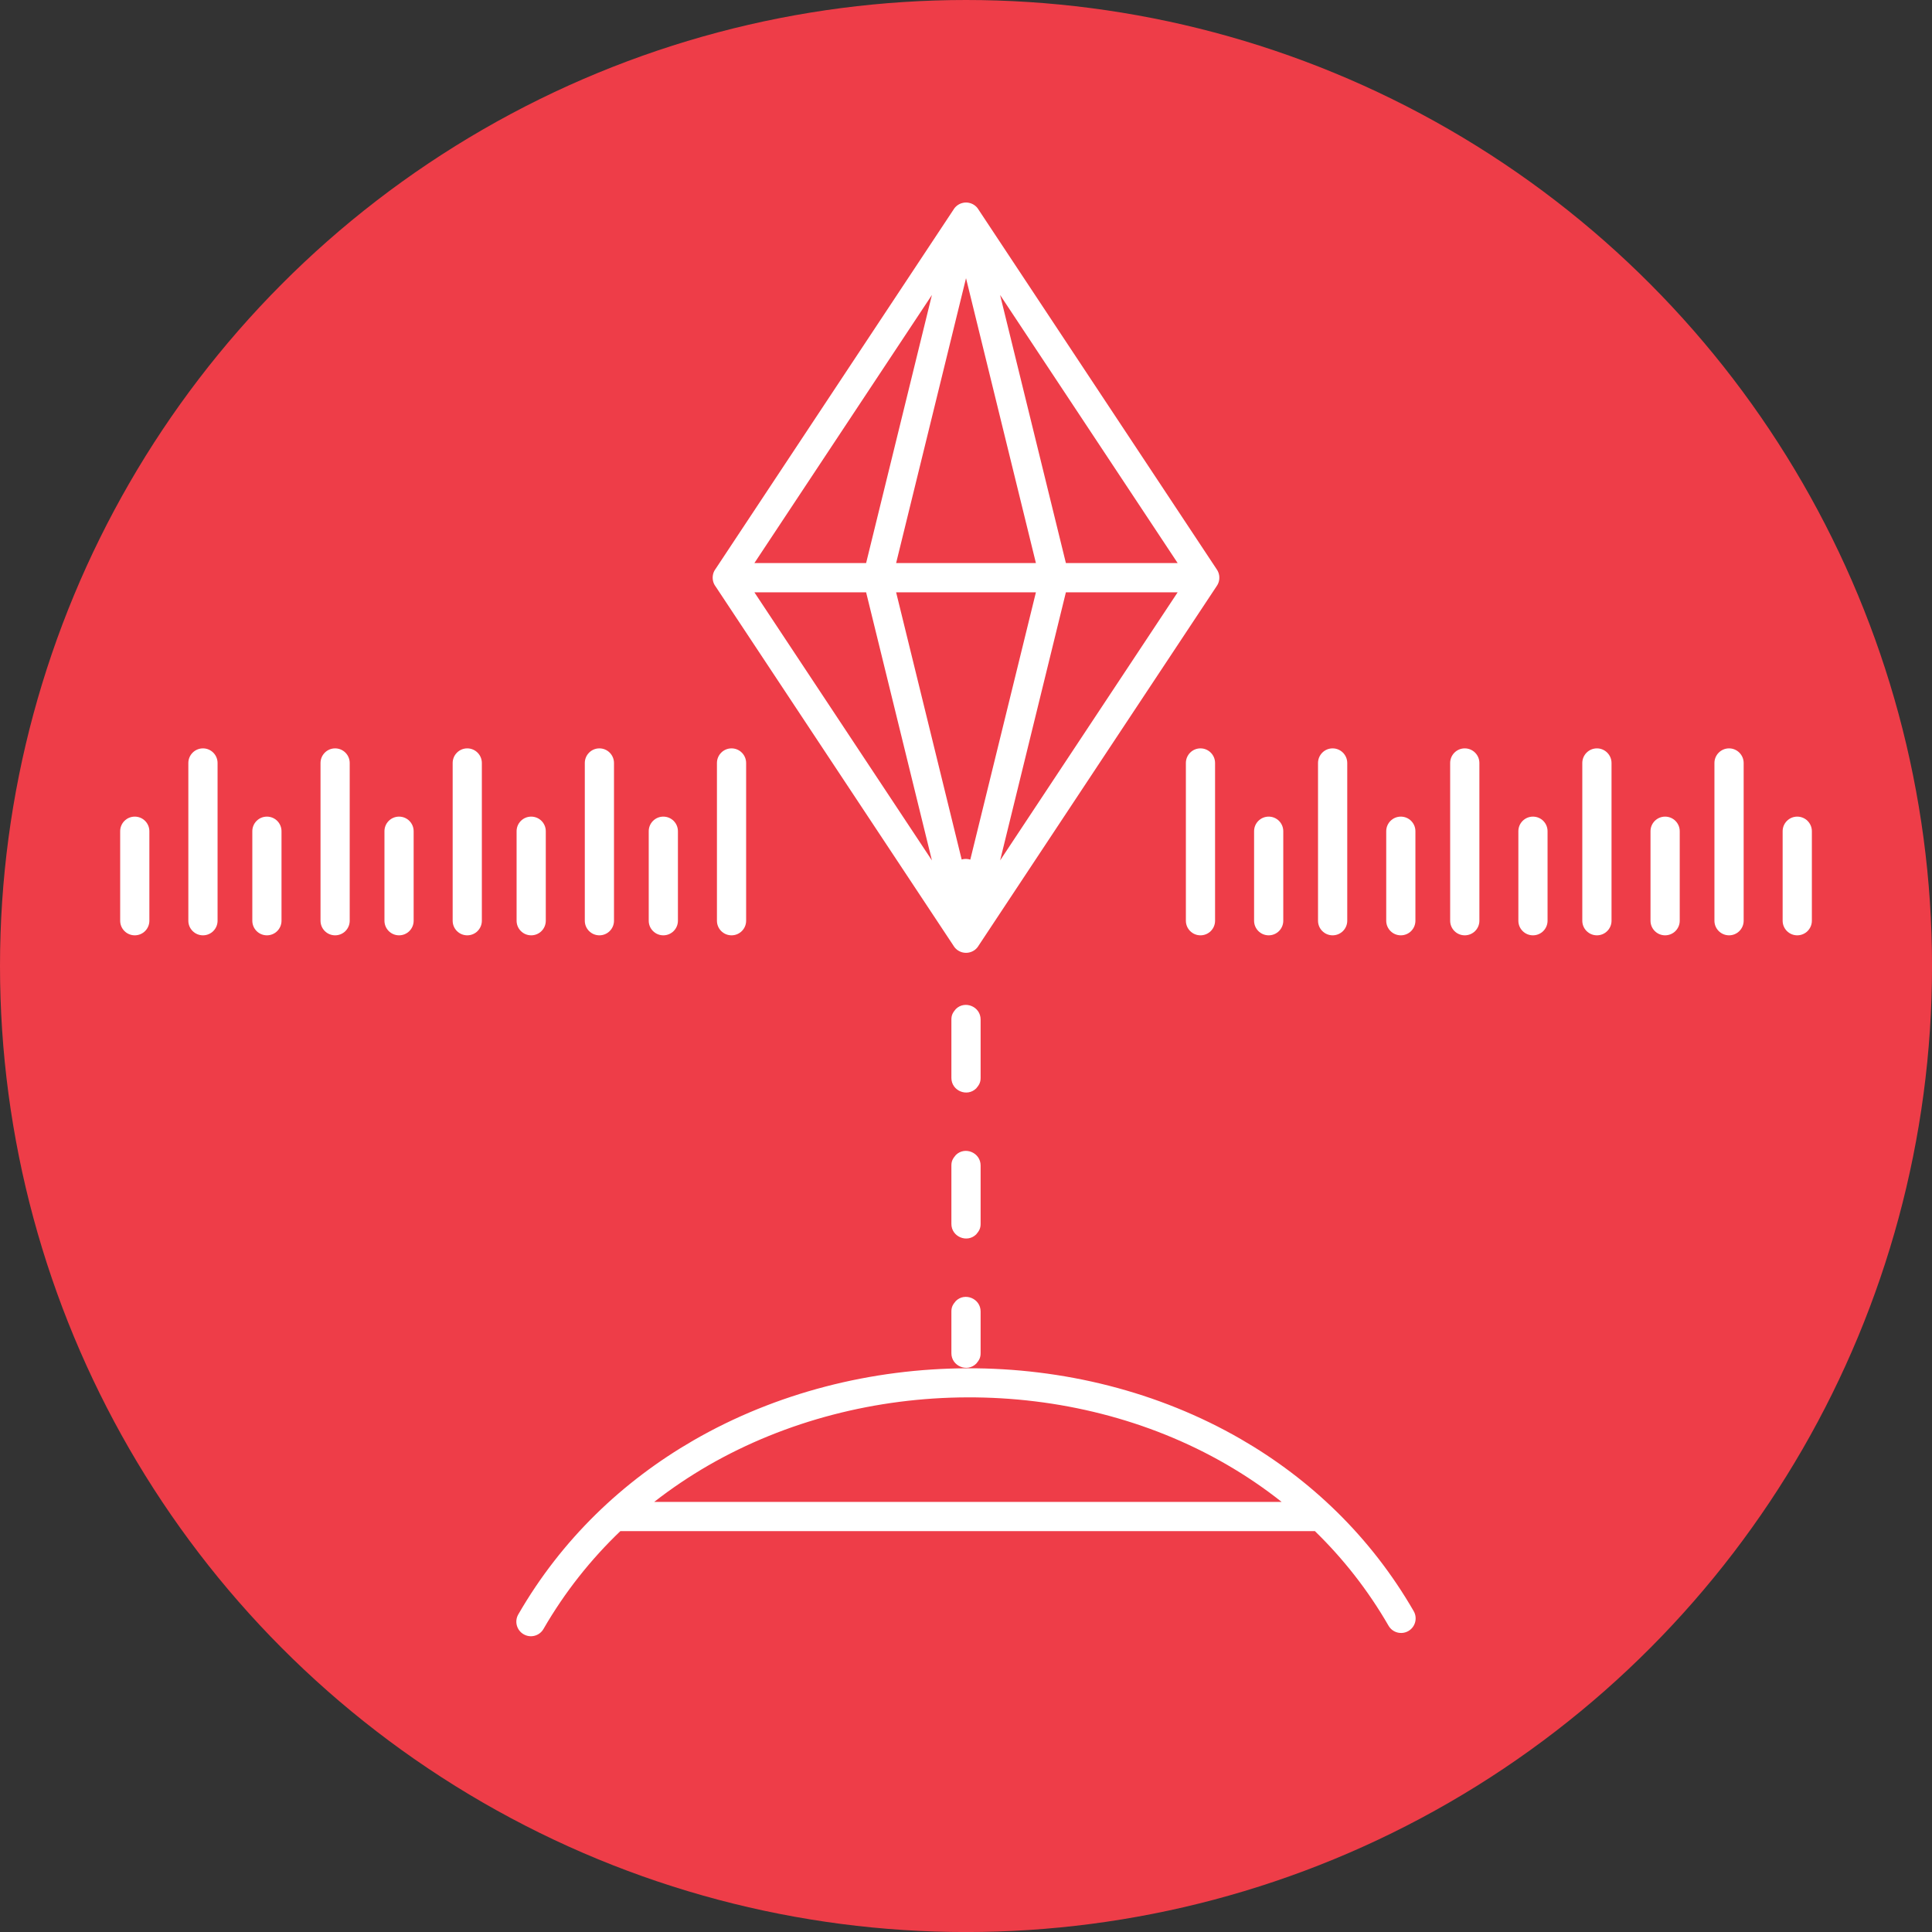<?xml version="1.0" encoding="UTF-8"?> <!-- Creator: CorelDRAW 2017 --> <svg xmlns="http://www.w3.org/2000/svg" xmlns:xlink="http://www.w3.org/1999/xlink" xml:space="preserve" width="48px" height="48px" style="shape-rendering:geometricPrecision; text-rendering:geometricPrecision; image-rendering:optimizeQuality; fill-rule:evenodd; clip-rule:evenodd" viewBox="0 0 51.495 51.495"><rect x="0" y="0" width="51.495" height="51.495" fill="#333333" stroke="none"/> <defs> <style type="text/css"> <![CDATA[ .fil0 {fill:#EE3D48} .fil1 {fill:white;fill-rule:nonzero} ]]> </style> </defs> <g id="Слой_x0020_1">  <circle class="fil0" cx="25.748" cy="25.748" r="25.748"></circle> <path class="fil1" d="M37.681 42.944c0.106,0.186 0.042,0.423 -0.143,0.529 -0.186,0.107 -0.423,0.043 -0.529,-0.143 -0.55,-0.952 -1.213,-1.792 -1.963,-2.521l-0.03 0.001 -18.481 0c-0.786,0.752 -1.479,1.621 -2.049,2.608 -0.107,0.186 -0.345,0.249 -0.53,0.141 -0.185,-0.107 -0.249,-0.345 -0.141,-0.53 1.155,-2.002 2.785,-3.55 4.669,-4.638 2.201,-1.27 4.75,-1.913 7.297,-1.921 2.545,-0.009 5.093,0.618 7.291,1.887 1.854,1.07 3.461,2.598 4.609,4.587zm-29.138 -22.607c0,-0.215 0.174,-0.39 0.389,-0.39 0.215,0 0.389,0.175 0.389,0.39l0 4.204c0,0.215 -0.174,0.389 -0.389,0.389 -0.215,0 -0.389,-0.174 -0.389,-0.389l0 -4.204zm-3.523 0c0,-0.215 0.175,-0.39 0.39,-0.39 0.215,0 0.389,0.175 0.389,0.39l0 4.204c0,0.215 -0.174,0.389 -0.389,0.389 -0.215,0 -0.39,-0.174 -0.39,-0.389l0 -4.204zm14.089 0c0,-0.215 0.174,-0.39 0.389,-0.39 0.215,0 0.389,0.175 0.389,0.39l0 4.204c0,0.215 -0.174,0.389 -0.389,0.389 -0.215,0 -0.389,-0.174 -0.389,-0.389l0 -4.204zm-15.906 1.818c0,-0.215 0.174,-0.389 0.389,-0.389 0.215,0 0.389,0.174 0.389,0.389l0 2.386c0,0.215 -0.174,0.389 -0.389,0.389 -0.215,0 -0.389,-0.174 -0.389,-0.389l0 -2.386zm14.088 0c0,-0.215 0.174,-0.389 0.389,-0.389 0.215,0 0.389,0.174 0.389,0.389l0 2.386c0,0.215 -0.174,0.389 -0.389,0.389 -0.215,0 -0.389,-0.174 -0.389,-0.389l0 -2.386zm28.405 -1.818c0,-0.215 0.175,-0.39 0.39,-0.39 0.214,0 0.389,0.175 0.389,0.39l0 4.204c0,0.215 -0.175,0.389 -0.389,0.389 -0.215,0 -0.39,-0.174 -0.39,-0.389l0 -4.204zm-14.088 0c0,-0.215 0.174,-0.39 0.389,-0.39 0.215,0 0.389,0.175 0.389,0.39l0 4.204c0,0.215 -0.174,0.389 -0.389,0.389 -0.215,0 -0.389,-0.174 -0.389,-0.389l0 -4.204zm15.906 1.818c0,-0.215 0.175,-0.389 0.389,-0.389 0.215,0 0.39,0.174 0.39,0.389l0 2.386c0,0.215 -0.175,0.389 -0.39,0.389 -0.214,0 -0.389,-0.174 -0.389,-0.389l0 -2.386zm-14.088 0c0,-0.215 0.174,-0.389 0.389,-0.389 0.215,0 0.389,0.174 0.389,0.389l0 2.386c0,0.215 -0.174,0.389 -0.389,0.389 -0.215,0 -0.389,-0.174 -0.389,-0.389l0 -2.386zm3.522 0c0,-0.215 0.174,-0.389 0.389,-0.389 0.215,0 0.389,0.174 0.389,0.389l0 2.386c0,0.215 -0.174,0.389 -0.389,0.389 -0.215,0 -0.389,-0.174 -0.389,-0.389l0 -2.386zm3.522 0c0,-0.215 0.174,-0.389 0.389,-0.389 0.215,0 0.389,0.174 0.389,0.389l0 2.386c0,0.215 -0.174,0.389 -0.389,0.389 -0.215,0 -0.389,-0.174 -0.389,-0.389l0 -2.386zm3.522 0c0,-0.215 0.175,-0.389 0.389,-0.389 0.215,0 0.39,0.174 0.39,0.389l0 2.386c0,0.215 -0.175,0.389 -0.39,0.389 -0.214,0 -0.389,-0.174 -0.389,-0.389l0 -2.386zm-8.862 -1.818c0,-0.215 0.174,-0.39 0.389,-0.39 0.215,0 0.39,0.175 0.39,0.39l0 4.204c0,0.215 -0.175,0.389 -0.39,0.389 -0.215,0 -0.389,-0.174 -0.389,-0.389l0 -4.204zm3.522 0c0,-0.215 0.174,-0.39 0.389,-0.39 0.215,0 0.39,0.175 0.39,0.39l0 4.204c0,0.215 -0.175,0.389 -0.39,0.389 -0.215,0 -0.389,-0.174 -0.389,-0.389l0 -4.204zm3.522 0c0,-0.215 0.175,-0.39 0.39,-0.39 0.214,0 0.389,0.175 0.389,0.39l0 4.204c0,0.215 -0.175,0.389 -0.389,0.389 -0.215,0 -0.39,-0.174 -0.39,-0.389l0 -4.204zm-28.405 1.818c0,-0.215 0.174,-0.389 0.389,-0.389 0.215,0 0.389,0.174 0.389,0.389l0 2.386c0,0.215 -0.174,0.389 -0.389,0.389 -0.215,0 -0.389,-0.174 -0.389,-0.389l0 -2.386zm-3.522 0c0,-0.215 0.174,-0.389 0.389,-0.389 0.215,0 0.389,0.174 0.389,0.389l0 2.386c0,0.215 -0.174,0.389 -0.389,0.389 -0.215,0 -0.389,-0.174 -0.389,-0.389l0 -2.386zm-3.522 0c0,-0.215 0.174,-0.389 0.389,-0.389 0.215,0 0.389,0.174 0.389,0.389l0 2.386c0,0.215 -0.174,0.389 -0.389,0.389 -0.215,0 -0.389,-0.174 -0.389,-0.389l0 -2.386zm8.862 -1.818c0,-0.215 0.174,-0.39 0.389,-0.39 0.215,0 0.389,0.175 0.389,0.39l0 4.204c0,0.215 -0.174,0.389 -0.389,0.389 -0.215,0 -0.389,-0.174 -0.389,-0.389l0 -4.204zm-3.522 0c0,-0.215 0.174,-0.39 0.389,-0.39 0.215,0 0.389,0.175 0.389,0.39l0 4.204c0,0.215 -0.174,0.389 -0.389,0.389 -0.215,0 -0.389,-0.174 -0.389,-0.389l0 -4.204zm14.592 2.596l4.732 -7.146 -2.979 0 -1.106 4.509 -0.647 2.637zm-3.572 -7.146l-2.978 0 4.732 7.146 -1.754 -7.146zm6.168 4.63l-3.174 4.794 -0.002 0.004 -0.002 0.002 -0.001 0.002 -0.002 0.004 -0.001 0.001 -0.003 0.004 0 0 -0.002 0.004 -0.002 0.001 -0.002 0.003 -0.002 0.003 -0.001 0.001 -0.003 0.004 -0.003 0.004 -0.001 0.001 -0.002 0.003 -0.002 0.003 -0.001 0.001 -0.003 0.003 0 0.001 -0.004 0.004 0 0.001 -0.003 0.003 -0.002 0.002 -0.001 0.001 -0.003 0.003 -0.001 0.001 -0.003 0.004 -0.001 0 -0.003 0.003 -0.001 0.002 -0.003 0.002 -0.002 0.003 -0.001 0.001 -0.004 0.003 0 0 -0.004 0.004 -0.001 0 -0.003 0.003 -0.004 0.004 -0.003 0.002 -0.001 0.001 -0.004 0.003 0 0.001 -0.004 0.003 -0.001 0.001 -0.003 0.002 -0.002 0.002 -0.003 0.001 -0.003 0.003 -0.001 0 -0.004 0.003 0 0.001 -0.004 0.002 -0.013 0.009 0 0 -0.006 0.003 -0.003 0.002 -0.003 0.002 -0.006 0.003 -0.008 0.005 -0.003 0.001 -0.006 0.003 -0.001 0 -0.006 0.003 -0.002 0.001 -0.009 0.004 -0.001 0.001 -0.006 0.003 -0.002 0 -0.005 0.002 -0.004 0.002 -0.003 0 -0.006 0.003 0 0 -0.007 0.002 -0.002 0.001 -0.004 0.001 -0.005 0.001 -0.002 0.001 -0.007 0.002 0 0 -0.007 0.002 -0.002 0 -0.008 0.002 -0.002 0 -0.007 0.002 -0.002 0 -0.008 0.002 -0.001 0 -0.009 0.001 -0.001 0 -0.008 0.001 -0.001 0.001 -0.009 0.001 -0.01 0 0 0 -0.009 0.001 -0.001 0 -0.008 0 -0.001 0 -0.009 0 -0.001 0 -0.008 0 -0.001 0 -0.008 -0.001 -0.002 0 -0.008 0 -0.001 0 -0.008 -0.001 -0.002 0 -0.007 -0.001 -0.002 -0.001 -0.007 -0.001 -0.003 0 -0.007 -0.001 -0.002 -0.001 -0.007 -0.001 -0.002 -0.001 -0.007 -0.001 -0.009 -0.002 -0.003 -0.001 -0.006 -0.001 -0.003 -0.001 -0.006 -0.002 -0.003 -0.001 -0.006 -0.002 -0.003 -0.001 -0.006 -0.002 -0.002 -0.001 -0.006 -0.002 -0.003 -0.002 -0.006 -0.002 -0.003 -0.001 -0.006 -0.002 -0.002 -0.002 -0.006 -0.002 -0.003 -0.002 -0.005 -0.002 -0.003 -0.002 -0.006 -0.003 -0.002 -0.001 -0.006 -0.003 -0.002 -0.002 -0.006 -0.003 -0.002 -0.001 -0.006 -0.004 -0.002 -0.001 -0.006 -0.004 -0.002 -0.001 -0.006 -0.004 -0.002 -0.002 -0.007 -0.005 -0.006 -0.004 -0.002 -0.002 -0.006 -0.004 -0.001 -0.002 -0.006 -0.005 -0.001 -0.001 -0.006 -0.005 -0.001 -0.001 -0.006 -0.005 -0.001 -0.001 -0.006 -0.006 -0.001 -0.001 -0.006 -0.006 0 0 -0.007 -0.007 0 0 -0.006 -0.007 0 -0.001 -0.006 -0.007 0 0 -0.006 -0.007 -0.001 -0.001 -0.005 -0.006 -0.001 -0.002 -0.004 -0.006 -0.001 -0.002 -0.005 -0.006 -0.001 -0.002 -0.004 -0.006 -0.005 -0.008 -6.338 -9.571 -0.001 -0.002 -0.002 -0.003 -0.007 -0.01 -0.001 0 -0.002 -0.003 -0.002 -0.003 -0.001 -0.002 -0.001 -0.001 -0.002 -0.004 -0.002 -0.003 0 0 -0.002 -0.003 -0.002 -0.004 -0.001 -0.001 -0.002 -0.002 -0.001 -0.003 -0.002 -0.003 -0.001 -0.001 -0.001 -0.003 -0.002 -0.004 -0.001 0 -0.001 -0.003 -0.002 -0.004 -0.001 -0.001 -0.001 -0.002 -0.002 -0.004 -0.001 -0.003 -0.002 -0.004 -0.002 -0.003 0 -0.002 -0.001 -0.002 -0.002 -0.003 -0.001 -0.003 0 -0.001 -0.002 -0.004 -0.002 -0.003 0 -0.001 -0.001 -0.003 -0.001 -0.004 -0.001 -0.002 -0.001 -0.001 -0.001 -0.004 -0.001 -0.004 0 0 -0.001 -0.004 -0.002 -0.004 0 -0.001 -0.001 -0.002 -0.001 -0.004 -0.001 -0.003 0 -0.001 -0.001 -0.004 -0.002 -0.004 0 0 0 -0.004 -0.001 -0.004 -0.001 -0.002 0 -0.002 -0.001 -0.004 -0.001 -0.003 0 -0.001 -0.001 -0.004 0 -0.004 -0.001 -0.001 0 -0.003 -0.001 -0.004 0 -0.002 0 -0.002 -0.001 -0.004 -0.001 -0.004 0 -0.004 -0.001 -0.004 0 -0.002 0 -0.002 0 -0.004 -0.001 -0.004 0 0 0 -0.004 0 -0.005 0 -0.001 0 -0.003 0 -0.004 -0.001 -0.002 0 -0.002 0 -0.004 0 -0.005 0 -0.004 0 -0.004 0 -0.002 0.001 -0.002 0 -0.004 0 -0.004 0 0 0 -0.005 0 -0.004 0 -0.001 0.001 -0.003 0 -0.004 0 -0.002 0 -0.002 0.001 -0.004 0 -0.004 0.001 -0.004 0.001 -0.005 0 -0.001 0 -0.002 0.001 -0.004 0 -0.004 0.001 0 0 -0.004 0.001 -0.004 0 -0.001 0.001 -0.003 0.001 -0.004 0 -0.003 0.001 -0.001 0.001 -0.004 0 -0.004 0 0 0.002 -0.004 0.001 -0.004 0 -0.001 0.001 -0.003 0.001 -0.004 0.001 -0.002 0 -0.001 0.002 -0.004 0.001 -0.004 0 0 0.001 -0.004 0.001 -0.004 0.001 -0.002 0.001 -0.001 0.001 -0.004 0.001 -0.003 0 -0.001 0.002 -0.003 0.002 -0.004 0 -0.001 0.001 -0.003 0.002 -0.003 0.001 -0.003 0 -0.001 0.002 -0.003 0.002 -0.004 0.001 -0.004 0.002 -0.003 0.001 -0.002 0.001 -0.002 0.002 -0.003 0.001 -0.003 0.001 -0.001 0.002 -0.003 0.001 -0.003 0.001 -0.001 0.002 -0.003 0.001 -0.003 0.002 -0.002 0.001 -0.001 0.002 -0.004 0.002 -0.003 0 0 0.002 -0.004 0.002 -0.003 0.001 -0.001 0.001 -0.002 0.002 -0.003 0.002 -0.003 0.001 0 0.007 -0.01 0.002 -0.003 0.001 -0.002 6.338 -9.571 0.005 -0.008 0.004 -0.006 0.001 -0.002 0.005 -0.006 0.001 -0.002 0.004 -0.006 0.001 -0.002 0.005 -0.006 0.001 -0.001 0.006 -0.007 0 -0.001 0.006 -0.007 0 0 0.006 -0.007 0 0 0.007 -0.007 0 0 0.006 -0.006 0.001 -0.001 0.006 -0.006 0.001 -0.001 0.006 -0.005 0.001 -0.001 0.006 -0.005 0.001 -0.001 0.006 -0.006 0.001 -0.001 0.006 -0.004 0.002 -0.002 0.006 -0.004 0.007 -0.005 0.002 -0.002 0.006 -0.004 0.002 -0.001 0.006 -0.004 0.002 -0.001 0.006 -0.004 0.002 -0.001 0.006 -0.003 0.002 -0.002 0.006 -0.003 0.002 -0.002 0.006 -0.002 0.003 -0.002 0.005 -0.003 0.003 -0.001 0.006 -0.003 0.002 -0.001 0.006 -0.002 0.003 -0.001 0.006 -0.003 0.003 -0.001 0.006 -0.002 0.002 -0.001 0.006 -0.002 0.003 -0.001 0.006 -0.002 0.003 -0.001 0.006 -0.002 0.003 -0.001 0.006 -0.001 0.003 -0.001 0.009 -0.002 0.007 -0.002 0.002 0 0.007 -0.001 0.002 -0.001 0.007 -0.001 0.003 -0.001 0.007 -0.001 0.002 0 0.007 -0.001 0.002 0 0.008 -0.001 0.001 0 0.008 0 0.002 0 0.008 -0.001 0.001 0 0.008 0 0.001 0 0.009 0 0.001 0 0.008 0 0.001 0 0.009 0.001 0 0 0.01 0 0.009 0.001 0.001 0.001 0.008 0 0.001 0.001 0.009 0.001 0.001 0 0.008 0.002 0.002 0 0.007 0.001 0.002 0.001 0.008 0.002 0.002 0 0.007 0.002 0 0 0.007 0.002 0.002 0 0.005 0.002 0.004 0.001 0.002 0.001 0.007 0.002 0 0 0.006 0.002 0.003 0.001 0.004 0.002 0.005 0.002 0.002 0 0.006 0.003 0.001 0.001 0.009 0.004 0.002 0.001 0.006 0.002 0.001 0.001 0.006 0.002 0.003 0.002 0.008 0.005 0.006 0.003 0.003 0.002 0.003 0.002 0.006 0.003 0 0 0.013 0.009 0.004 0.002 0 0.001 0.004 0.003 0.001 0 0.003 0.003 0.003 0.001 0.002 0.002 0.003 0.002 0.001 0.001 0.004 0.003 0 0.001 0.004 0.003 0.001 0.001 0.003 0.002 0.004 0.004 0.003 0.002 0.001 0.001 0.004 0.003 0 0.001 0.004 0.003 0.001 0.001 0.002 0.003 0.003 0.002 0.001 0.001 0.003 0.004 0.001 0 0.003 0.004 0.001 0 0.003 0.003 0.001 0.002 0.002 0.002 0.003 0.003 0 0.001 0.004 0.004 0 0 0.003 0.004 0.001 0.001 0.002 0.003 0.002 0.003 0.001 0.001 0.003 0.004 0.003 0.004 0.001 0.001 0.002 0.003 0.002 0.002 0.002 0.002 0.002 0.004 0 0 0.003 0.004 0.001 0.001 0.002 0.004 0.001 0.002 0.002 0.002 0.002 0.004 6.346 9.583 0.005 0.008 0.005 0.008 0.001 0 0.004 0.008 0.001 0 0.004 0.007 0.001 0.002 0.004 0.007 0.001 0.002 0.004 0.006 0.001 0.003 0.003 0.005 0.001 0.003 0.003 0.006 0.001 0.003 0.003 0.005 0.001 0.004 0.002 0.005 0.002 0.004 0.002 0.005 0.002 0.004 0.001 0.004 0.002 0.005 0.001 0.004 0.002 0.005 0.001 0.004 0.002 0.005 0.001 0.004 0.001 0.005 0.001 0.004 0.001 0.005 0.001 0.004 0.002 0.006 0 0.003 0.001 0.006 0.001 0.003 0.001 0.006 0.001 0.003 0.001 0.007 0 0.003 0.001 0.006 0 0.003 0.001 0.006 0 0.003 0 0.007 0 0.002 0.001 0.007 0 0.003 0 0.006 0 0.003 0 0.007 0 0.003 0 0.006 0 0.003 -0.001 0.006 0 0.003 0 0.007 0 0.002 -0.001 0.007 0 0.003 -0.001 0.006 0 0.003 -0.001 0.007 -0.001 0.003 -0.001 0.006 -0.001 0.003 -0.001 0.006 0 0.003 -0.002 0.006 -0.001 0.004 -0.001 0.005 -0.001 0.004 -0.001 0.005 -0.001 0.004 -0.002 0.005 -0.001 0.004 -0.002 0.005 -0.001 0.004 -0.002 0.005 -0.001 0.004 -0.002 0.004 -0.002 0.005 -0.002 0.004 -0.002 0.005 -0.001 0.004 -0.003 0.005 -0.001 0.003 -0.003 0.006 -0.001 0.003 -0.003 0.005 -0.001 0.003 -0.004 0.006 -0.001 0.002 -0.004 0.007 -0.001 0.001 -0.004 0.007 -0.001 0.001 -0.004 0.008 -0.001 0 -0.005 0.008 -0.005 0.008 -3.172 4.789zm-0.647 -9.611l-1.95 -2.944 1.754 7.146 2.979 0 -2.783 -4.202zm-3.767 -2.944l-4.732 7.146 2.978 0 1.754 -7.146zm1.023 15.05l1.749 -7.125 -3.726 0 1.747 7.122c0.076,-0.023 0.156,-0.02 0.23,0.003zm8.299 17.12c-0.469,-0.372 -0.963,-0.706 -1.477,-1.003 -2.077,-1.2 -4.489,-1.792 -6.903,-1.784 -2.412,0.008 -4.826,0.617 -6.908,1.818 -0.499,0.289 -0.98,0.612 -1.437,0.969l16.725 0zm-7.611 -29.348l-0.802 -3.269 -1.863 7.593 3.726 0 -1.061 -4.324zm-1.192 25.383c0,0.347 0.422,0.518 0.662,0.279 0.069,-0.083 0.117,-0.148 0.117,-0.279l0 -1.111c0,-0.346 -0.422,-0.518 -0.661,-0.279 -0.069,0.083 -0.118,0.148 -0.118,0.279l0 1.111zm0 -3.446c0,0.347 0.422,0.518 0.662,0.279 0.069,-0.083 0.117,-0.148 0.117,-0.279l0 -1.556c0,-0.346 -0.422,-0.518 -0.661,-0.279 -0.069,0.083 -0.118,0.148 -0.118,0.279l0 1.556zm0 -3.891c0,0.347 0.422,0.518 0.662,0.279 0.069,-0.083 0.117,-0.148 0.117,-0.279l0 -1.556c0,-0.347 -0.422,-0.518 -0.661,-0.279 -0.069,0.083 -0.118,0.148 -0.118,0.279l0 1.556z"></path> </g> </svg> 